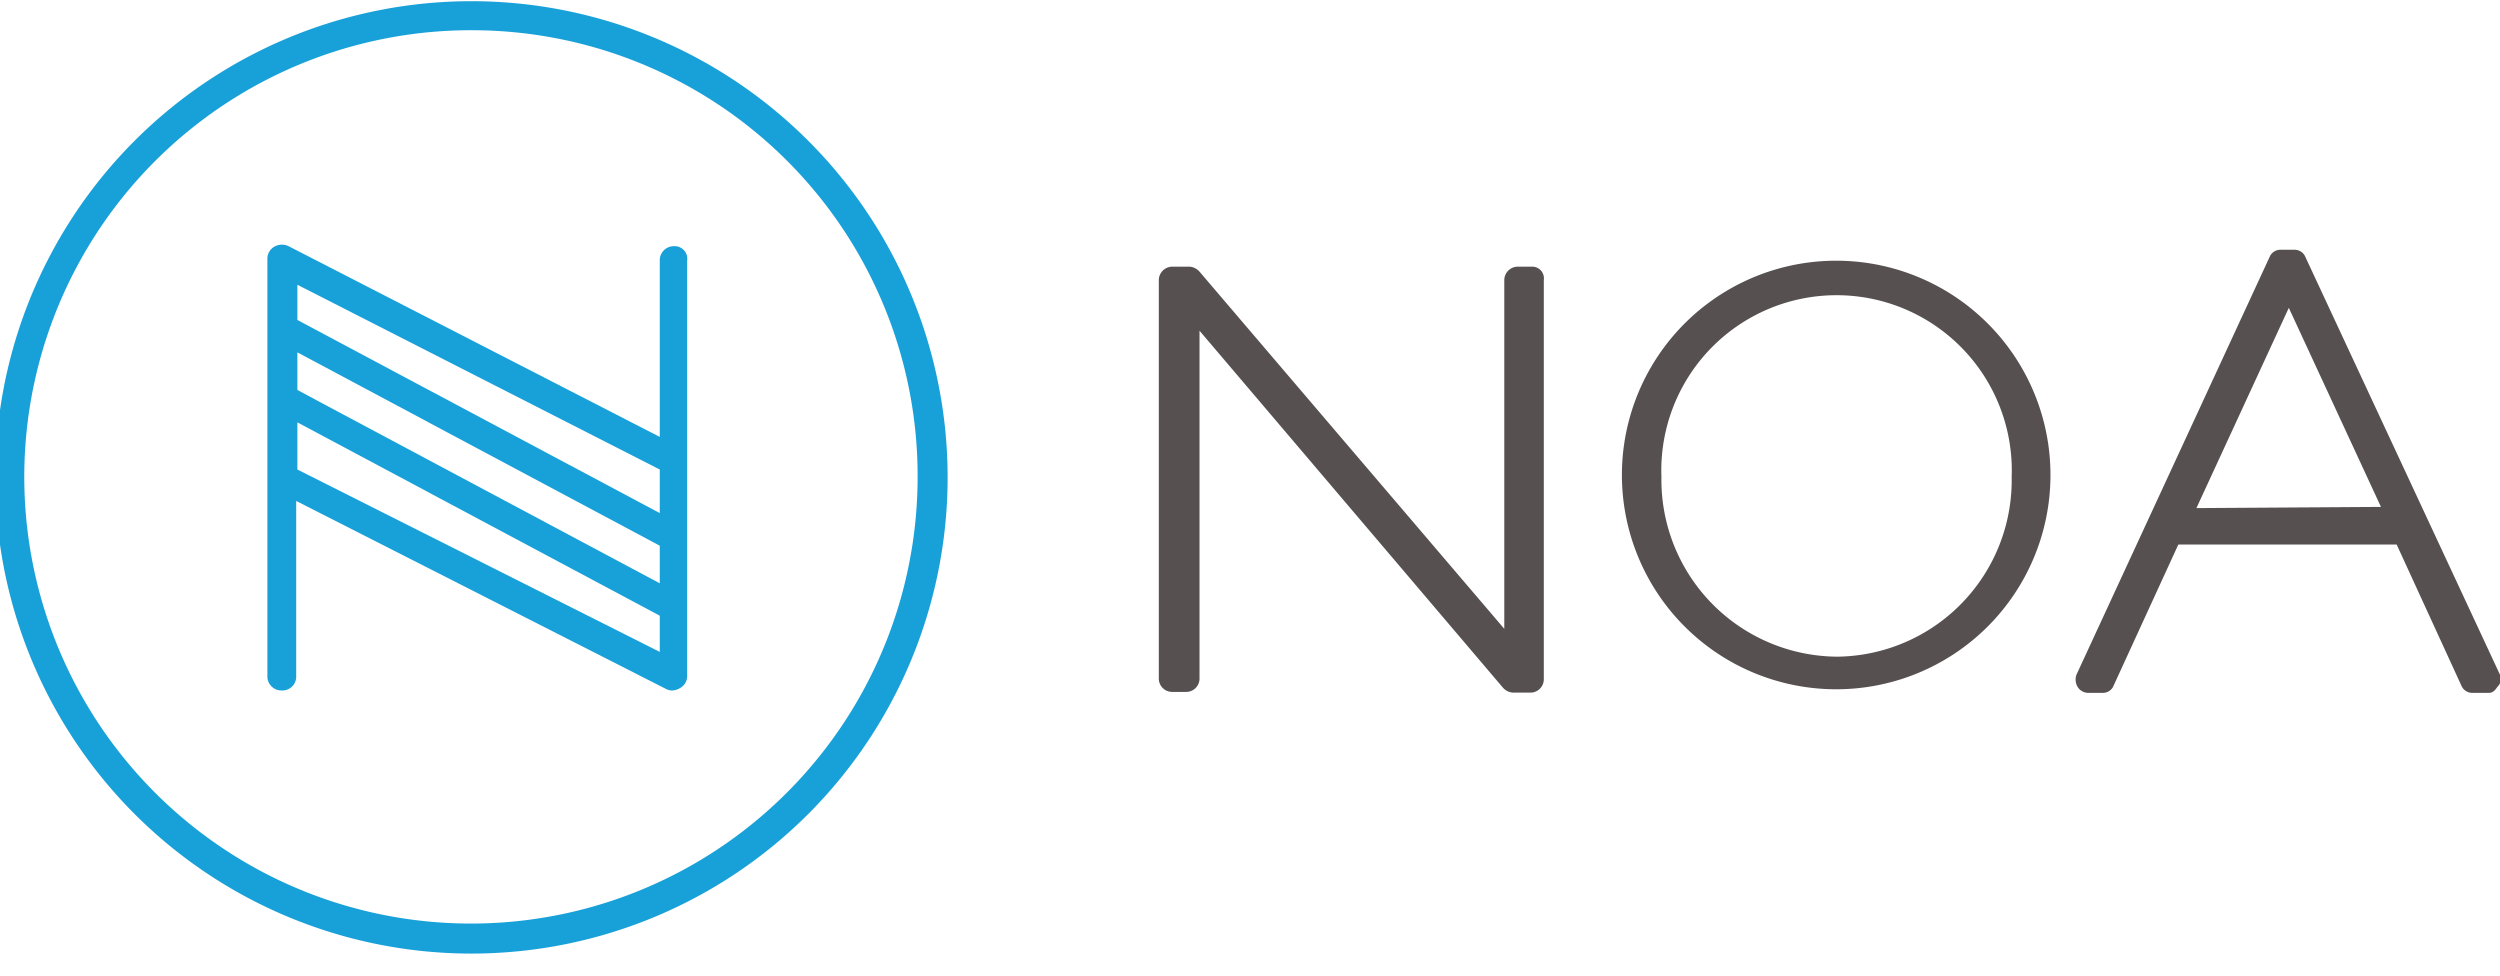 <svg id="Layer_1" data-name="Layer 1" xmlns="http://www.w3.org/2000/svg" viewBox="0 0 105 41"><defs><style>.cls-1{fill:#18a1d9}</style></defs><path class="cls-1" d="M28.31 10.84a.59.59 0 0 0-.6.61v7.4l-15.57-8a.64.64 0 0 0-.6 0 .58.58 0 0 0-.31.51v17.53a.59.59 0 0 0 .61.61.58.58 0 0 0 .6-.61v-7.35L28 29.45a.54.54 0 0 0 .25.05.71.71 0 0 0 .31-.1.57.57 0 0 0 .3-.51V11.45a.53.53 0 0 0-.56-.61ZM12.49 15.3l15.22 8.12V25l-15.22-8.12Zm15.22 4.92v1.83l-15.22-8.11v-1.48Zm-15.22 0v-1.98l15.22 8.12v1.52Z" transform="translate(0 -.5)" shape-rendering="auto"/><path class="cls-1" d="M19.9 40.55a20 20 0 1 1 19.9-20 20 20 0 0 1-19.9 20Zm0-38.78a18.76 18.76 0 1 0 18.64 18.76A18.72 18.72 0 0 0 19.9 1.77Z" transform="translate(0 -.5)" shape-rendering="auto"/><path d="M77.18 11.45a9 9 0 0 0-9.06 9 9 9 0 1 0 9.07-9Zm0 16.63a7.43 7.43 0 0 1-7.4-7.55 7.36 7.36 0 1 1 14.71 0 7.41 7.41 0 0 1-7.31 7.55ZM64.34 11.7h-.61a.57.57 0 0 0-.55.56v14.65l-12.8-15a.63.63 0 0 0-.4-.21h-.76a.57.57 0 0 0-.55.56V29a.56.56 0 0 0 .55.56h.61a.56.56 0 0 0 .55-.56V14.39l12.75 15a.62.62 0 0 0 .4.2h.76a.56.56 0 0 0 .55-.56V12.26a.49.49 0 0 0-.5-.56ZM105 28.84 96.83 11.3a.49.49 0 0 0-.45-.31h-.6a.49.49 0 0 0-.46.31l-8.11 17.54a.61.61 0 0 0 .05.51.53.53 0 0 0 .45.25h.61a.48.48 0 0 0 .45-.3l2.72-5.93h9.17l2.72 5.93a.49.49 0 0 0 .46.3h.7c.15 0 .25-.1.35-.25a.46.46 0 0 0 .11-.51Zm-12.75-7 3.88-8.41 3.87 8.36Z" transform="translate(0 -.5)" fill="#565150" shape-rendering="auto"/></svg>